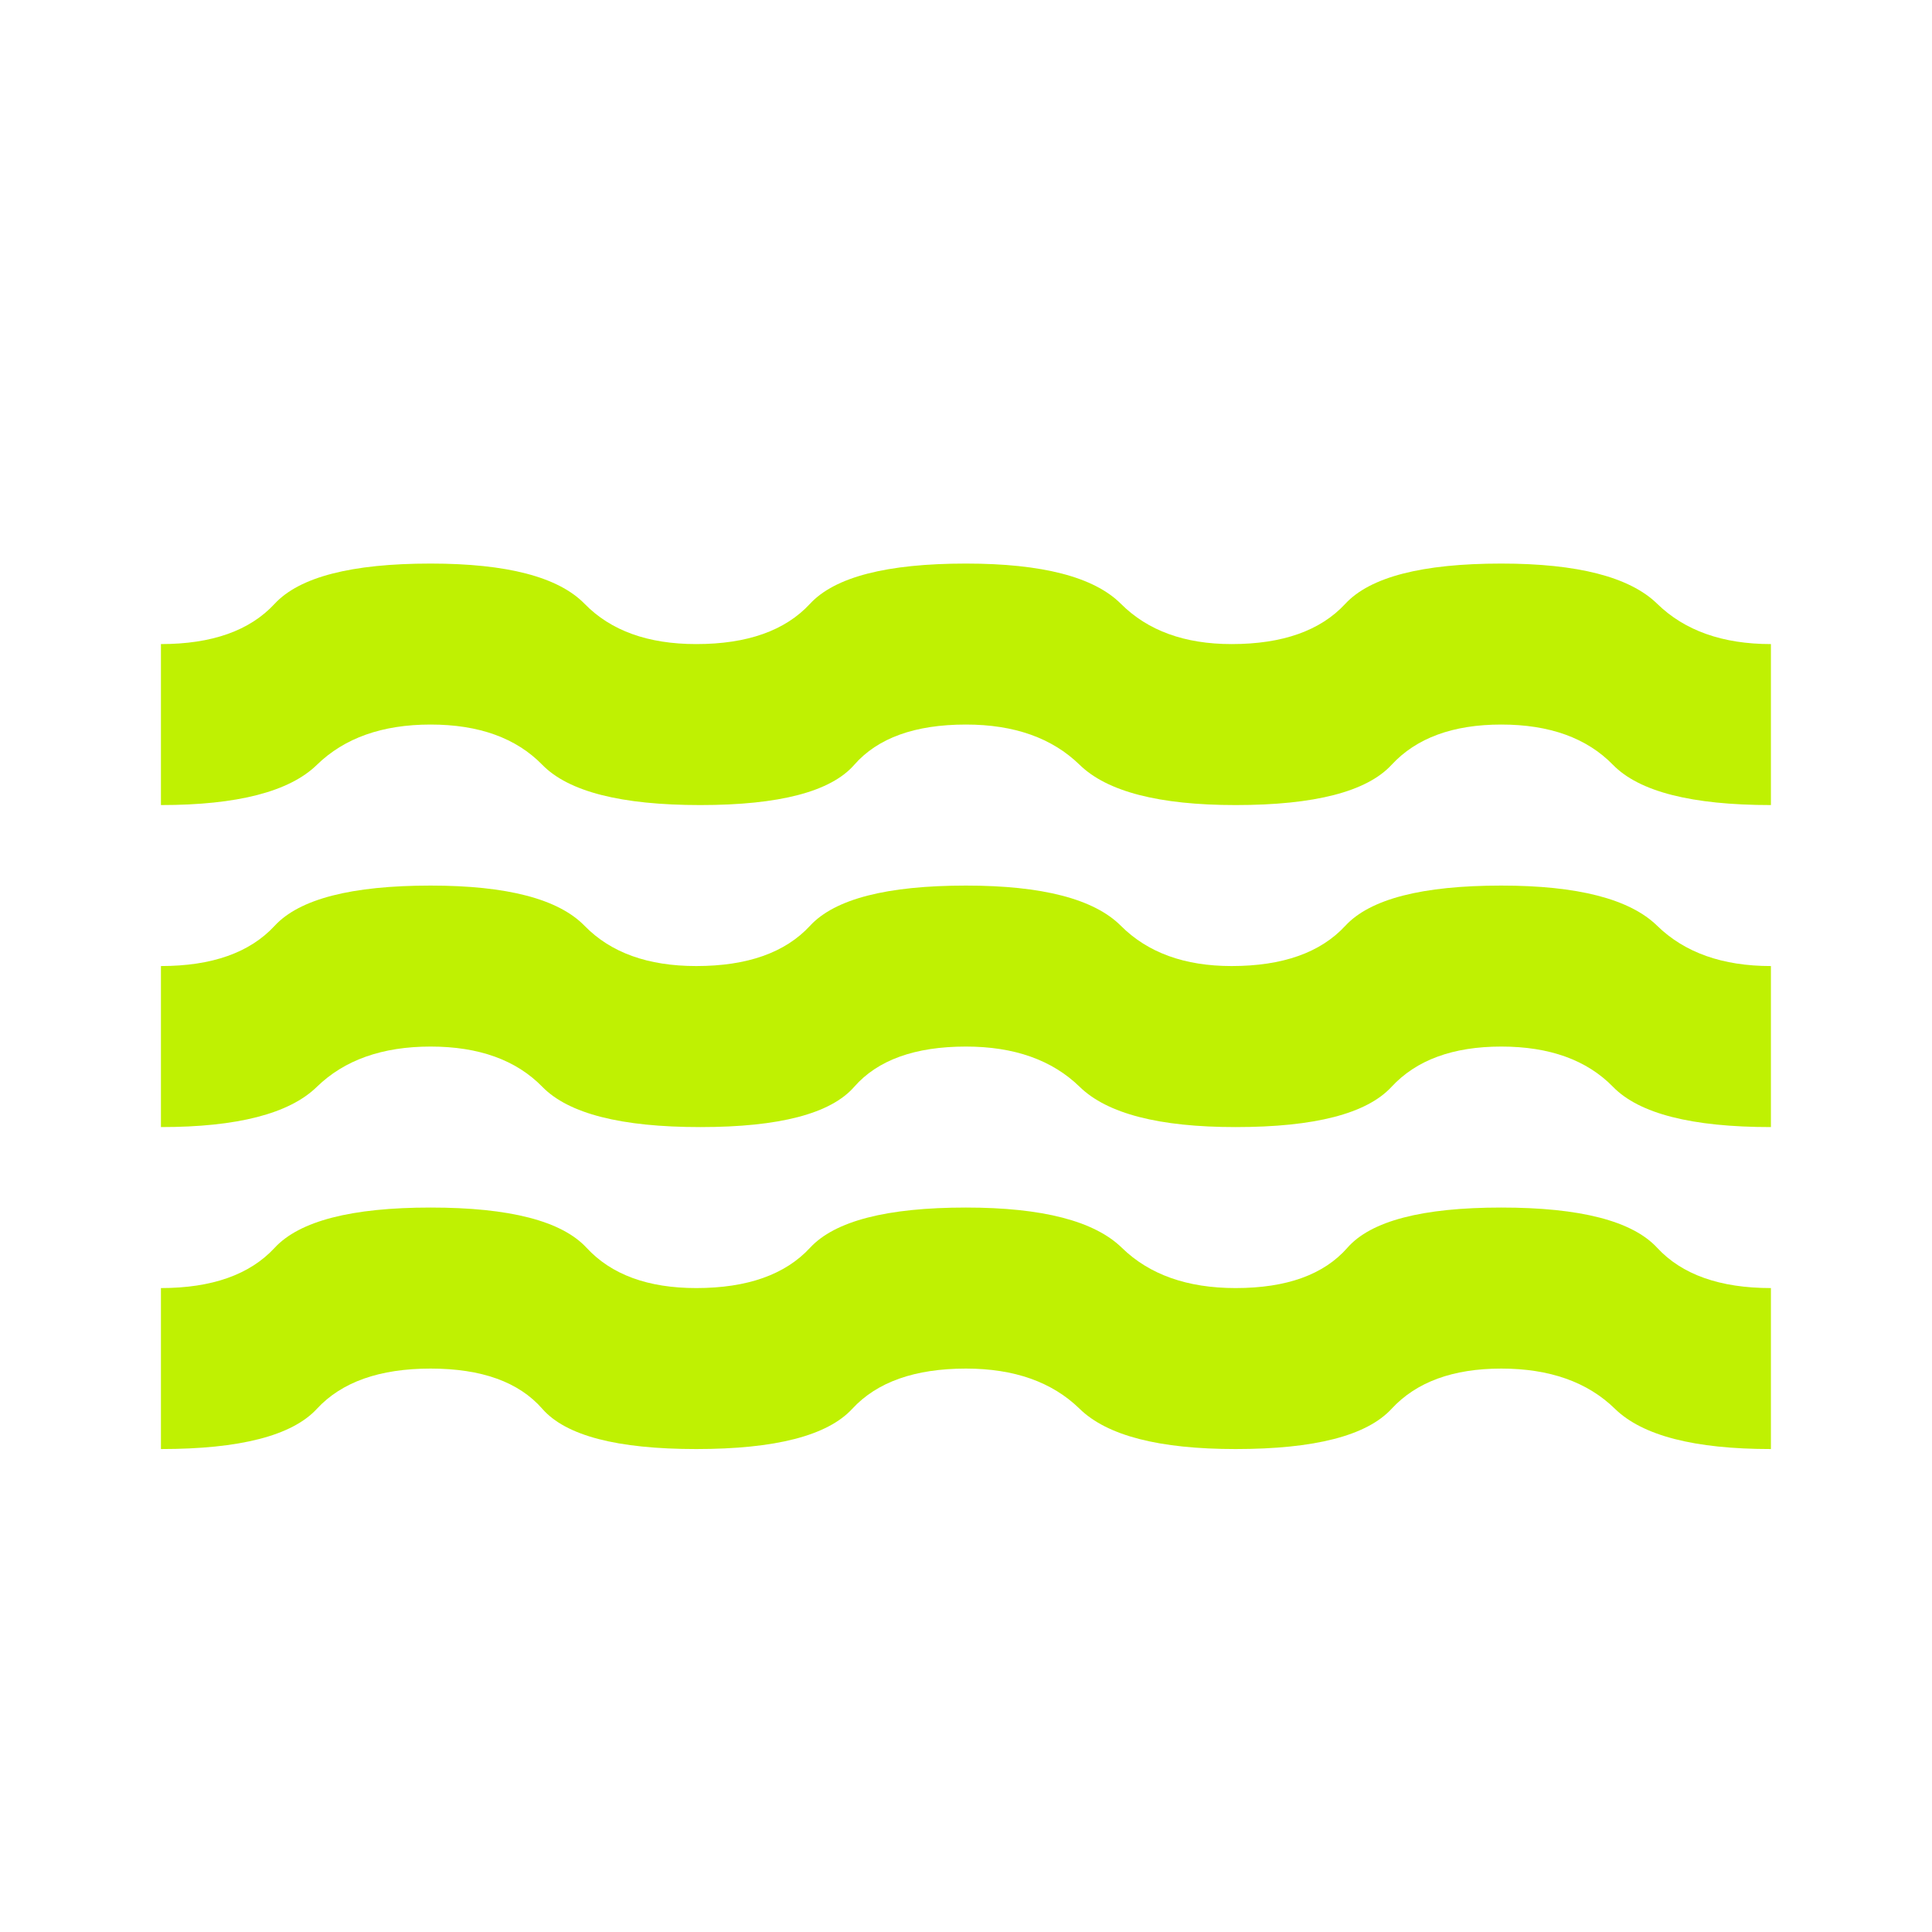 <svg width="40" height="40" viewBox="0 0 40 40" fill="none" xmlns="http://www.w3.org/2000/svg">
<mask id="mask0_8219_32915" style="mask-type:alpha" maskUnits="userSpaceOnUse" x="0" y="0" width="40" height="40">
<rect width="40" height="40" fill="#D9D9D9"/>
</mask>
<g mask="url(#mask0_8219_32915)">
<path d="M3.332 30.001V26.668C4.388 26.668 5.172 26.39 5.686 25.835C6.2 25.279 7.276 25.001 8.915 25.001C10.554 25.001 11.631 25.279 12.145 25.835C12.658 26.39 13.415 26.668 14.415 26.668C15.471 26.668 16.256 26.39 16.77 25.835C17.283 25.279 18.36 25.001 19.999 25.001C21.582 25.001 22.658 25.279 23.228 25.835C23.797 26.39 24.582 26.668 25.582 26.668C26.638 26.668 27.408 26.39 27.895 25.835C28.381 25.279 29.443 25.001 31.082 25.001C32.721 25.001 33.797 25.279 34.311 25.835C34.825 26.39 35.61 26.668 36.665 26.668V30.001C35.082 30.001 34.006 29.724 33.436 29.168C32.867 28.612 32.082 28.335 31.082 28.335C30.082 28.335 29.325 28.612 28.811 29.168C28.297 29.724 27.221 30.001 25.582 30.001C23.999 30.001 22.922 29.724 22.353 29.168C21.783 28.612 20.999 28.335 19.999 28.335C18.943 28.335 18.158 28.612 17.645 29.168C17.131 29.724 16.054 30.001 14.415 30.001C12.777 30.001 11.714 29.724 11.228 29.168C10.742 28.612 9.971 28.335 8.915 28.335C7.86 28.335 7.075 28.612 6.561 29.168C6.047 29.724 4.971 30.001 3.332 30.001ZM3.332 23.335V20.001C4.388 20.001 5.172 19.724 5.686 19.168C6.2 18.612 7.276 18.335 8.915 18.335C10.499 18.335 11.561 18.612 12.103 19.168C12.645 19.724 13.415 20.001 14.415 20.001C15.471 20.001 16.256 19.724 16.77 19.168C17.283 18.612 18.36 18.335 19.999 18.335C21.582 18.335 22.651 18.612 23.207 19.168C23.763 19.724 24.526 20.001 25.499 20.001C26.554 20.001 27.339 19.724 27.853 19.168C28.367 18.612 29.443 18.335 31.082 18.335C32.665 18.335 33.742 18.612 34.311 19.168C34.881 19.724 35.665 20.001 36.665 20.001V23.335C35.026 23.335 33.936 23.057 33.395 22.501C32.853 21.946 32.082 21.668 31.082 21.668C30.082 21.668 29.325 21.946 28.811 22.501C28.297 23.057 27.221 23.335 25.582 23.335C23.999 23.335 22.922 23.057 22.353 22.501C21.783 21.946 20.999 21.668 19.999 21.668C18.943 21.668 18.172 21.946 17.686 22.501C17.2 23.057 16.138 23.335 14.499 23.335C12.86 23.335 11.77 23.057 11.228 22.501C10.686 21.946 9.915 21.668 8.915 21.668C7.915 21.668 7.131 21.946 6.561 22.501C5.992 23.057 4.915 23.335 3.332 23.335ZM3.332 16.668V13.335C4.388 13.335 5.172 13.057 5.686 12.501C6.2 11.946 7.276 11.668 8.915 11.668C10.499 11.668 11.561 11.946 12.103 12.501C12.645 13.057 13.415 13.335 14.415 13.335C15.471 13.335 16.256 13.057 16.77 12.501C17.283 11.946 18.36 11.668 19.999 11.668C21.582 11.668 22.651 11.946 23.207 12.501C23.763 13.057 24.526 13.335 25.499 13.335C26.554 13.335 27.339 13.057 27.853 12.501C28.367 11.946 29.443 11.668 31.082 11.668C32.665 11.668 33.742 11.946 34.311 12.501C34.881 13.057 35.665 13.335 36.665 13.335V16.668C35.026 16.668 33.936 16.39 33.395 15.835C32.853 15.279 32.082 15.001 31.082 15.001C30.082 15.001 29.325 15.279 28.811 15.835C28.297 16.39 27.221 16.668 25.582 16.668C23.999 16.668 22.922 16.39 22.353 15.835C21.783 15.279 20.999 15.001 19.999 15.001C18.943 15.001 18.172 15.279 17.686 15.835C17.2 16.39 16.138 16.668 14.499 16.668C12.86 16.668 11.77 16.39 11.228 15.835C10.686 15.279 9.915 15.001 8.915 15.001C7.915 15.001 7.131 15.279 6.561 15.835C5.992 16.39 4.915 16.668 3.332 16.668Z" fill="#BFF102"/>
</g>
</svg>
